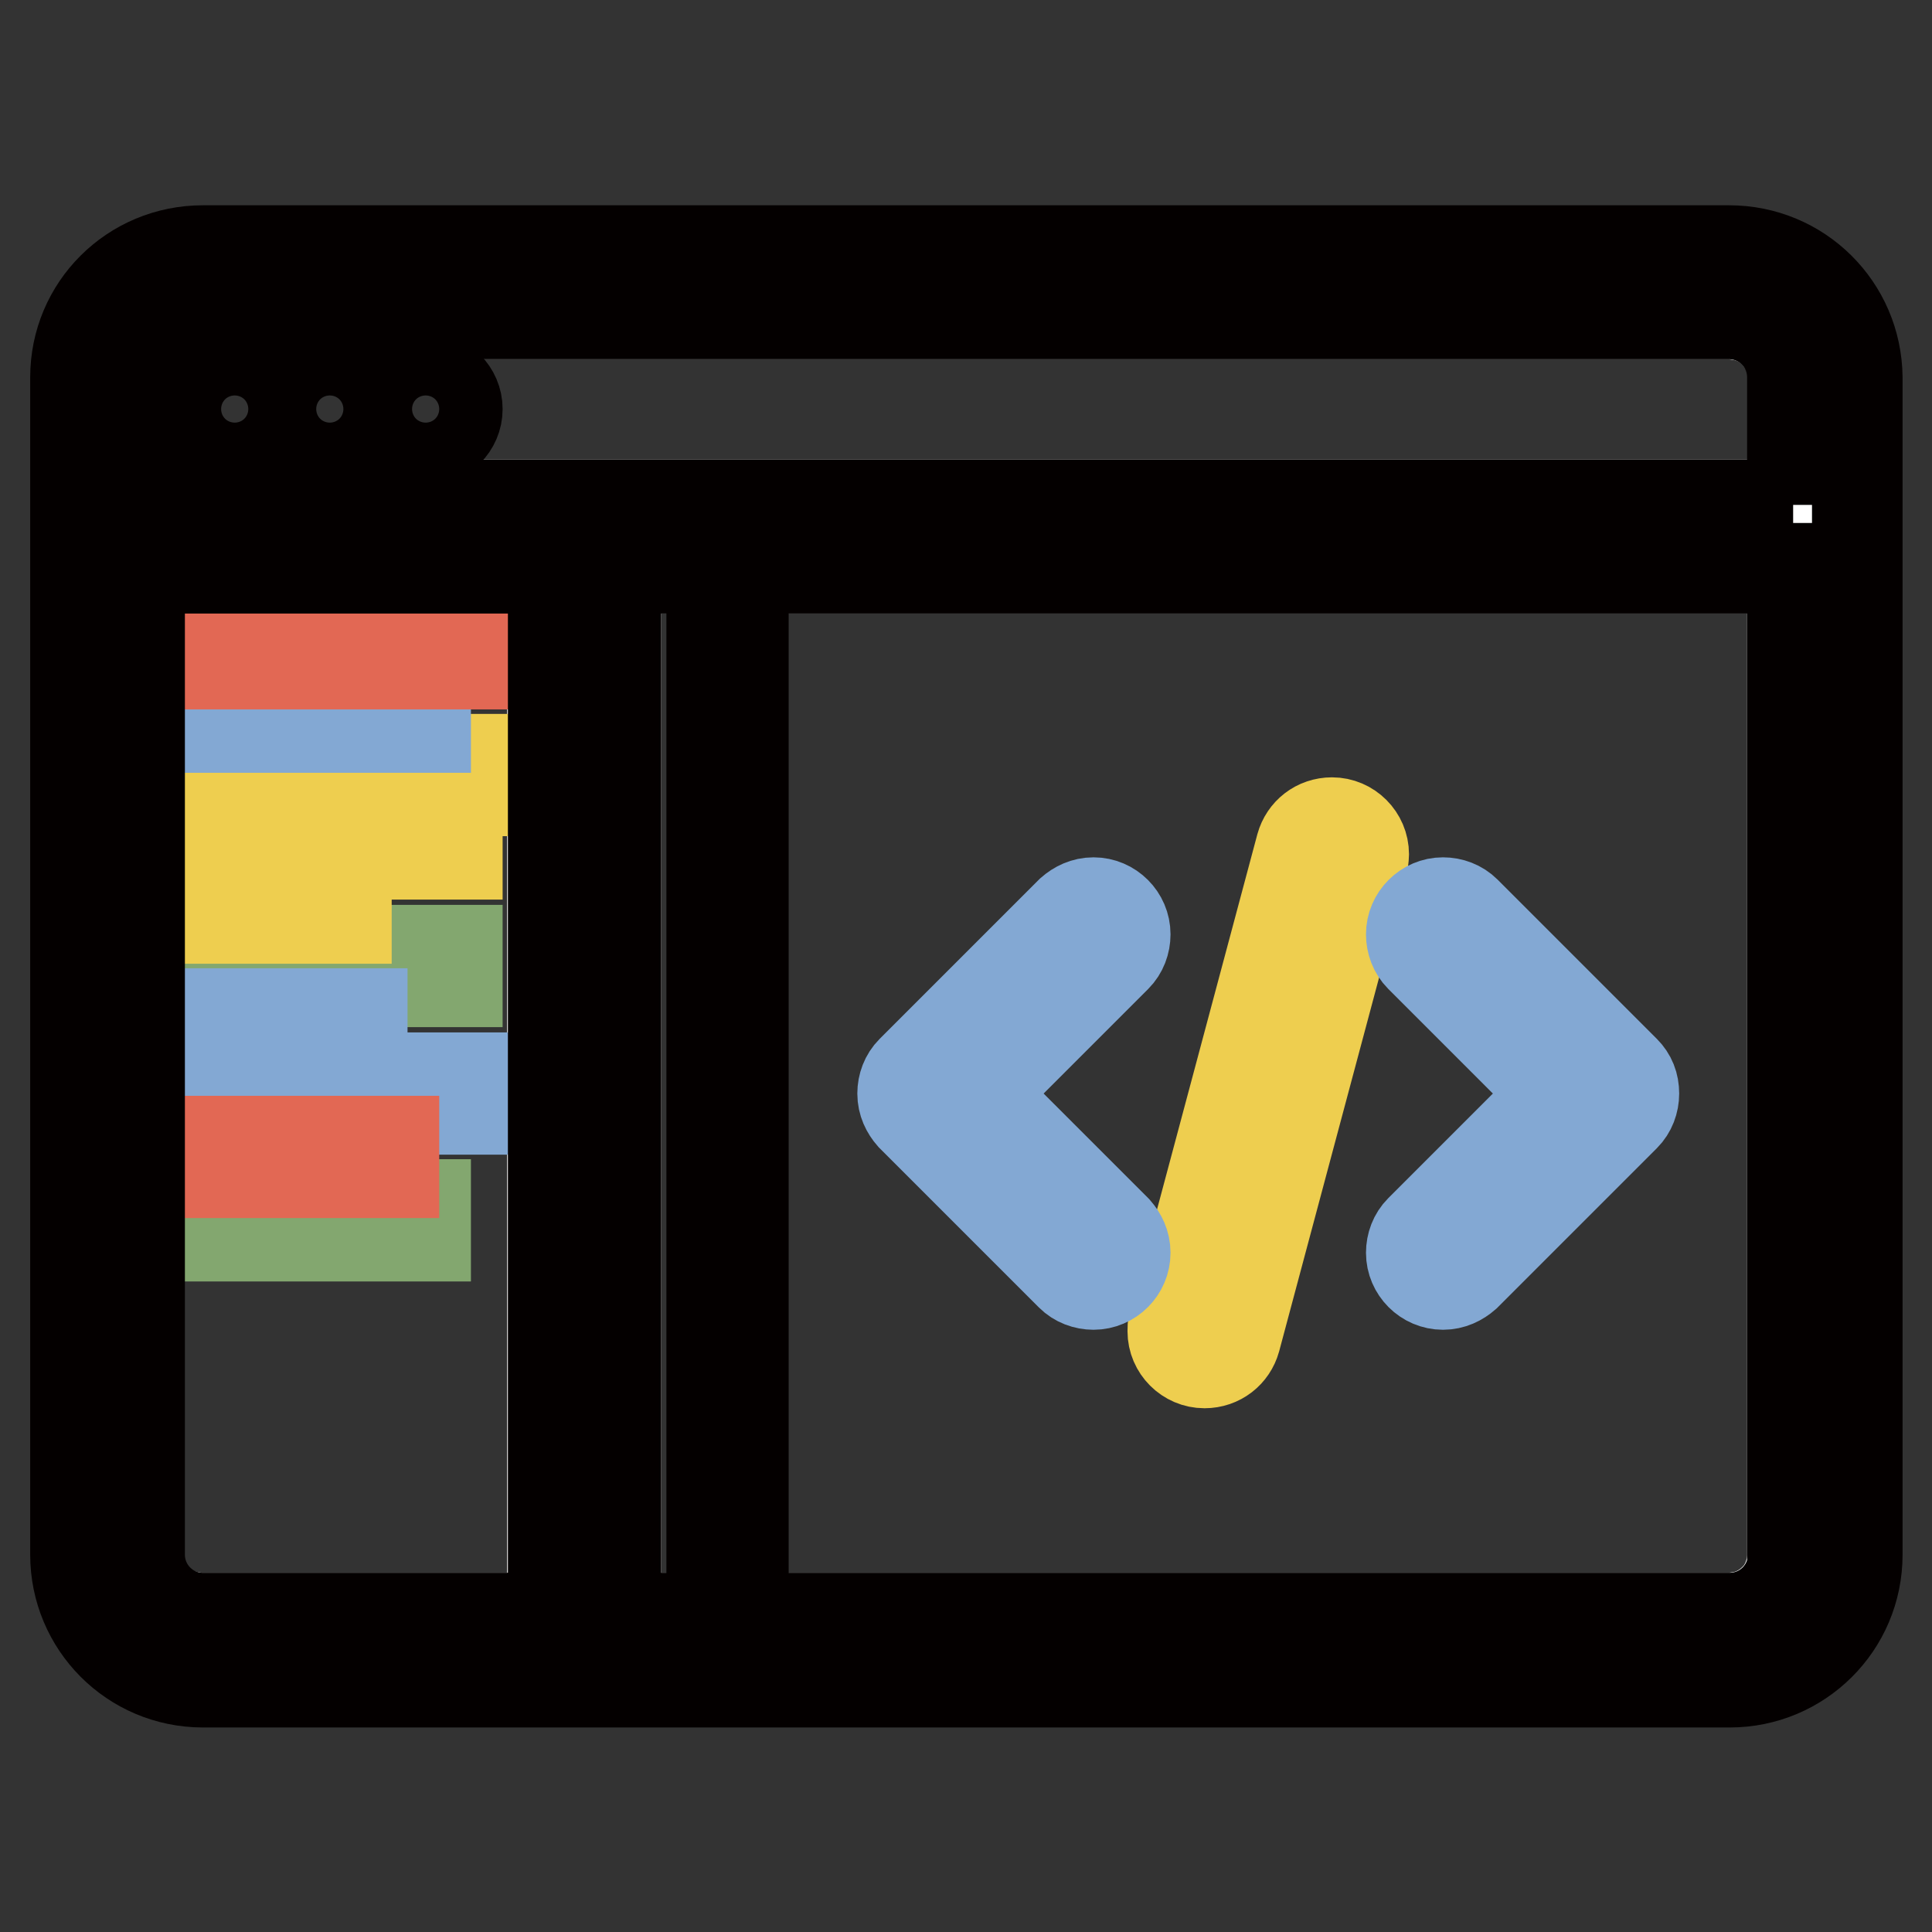 <?xml version="1.0" encoding="utf-8"?>
<!-- Svg Vector Icons : http://www.onlinewebfonts.com/icon -->
<!DOCTYPE svg PUBLIC "-//W3C//DTD SVG 1.1//EN" "http://www.w3.org/Graphics/SVG/1.1/DTD/svg11.dtd">
<svg version="1.1" xmlns="http://www.w3.org/2000/svg" xmlns:xlink="http://www.w3.org/1999/xlink" x="0px" y="0px" viewBox="0 0 256 256" enable-background="new 0 0 256 256" xml:space="preserve">
<rect x="0" y="0" width="256" height="256" fill="#333333" stroke="none"/>
<g> <path stroke-width="12" fill-opacity="0" stroke="#ffffff"  d="M18.4,206c0,1.7,0.5,3.4,1.4,4.7c1.2,1.8,3.1,3.1,5.3,3.5c0.5,0.1,1.1,0.2,1.7,0.2h46.4V75.3H18.4V206z  M236.1,45.3c-1.2-1.8-3.1-3.1-5.3-3.5c-0.6-0.1-1.1-0.2-1.7-0.2H26.9c-0.6,0-1.1,0.1-1.7,0.2c-2.2,0.4-4.1,1.8-5.3,3.5 c-0.9,1.4-1.4,3-1.4,4.7v16.9h219.1V50C237.6,48.4,237.1,46.7,236.1,45.3z M81.6,214.4h147.5c0.6,0,1.1-0.1,1.7-0.2 c2.2-0.4,4.1-1.8,5.3-3.5c0.9-1.4,1.4-3,1.4-4.7V75.3H81.6V214.4z"/> <path stroke-width="12" fill-opacity="0" stroke="#83a76f"  d="M26.9,125.9v4.2h33.7v-4.2H26.9z M26.9,163.8h29.5v-4.2H26.9V163.8z"/> <path stroke-width="12" fill-opacity="0" stroke="#eece4f"  d="M26.9,104.8h37.9v-4.2H26.9V104.8z M180.7,113.2c0-2.3-1.9-4.2-4.2-4.2c-2,0-3.6,1.3-4.1,3.1l0,0 l-16.9,63.2l0,0c-0.1,0.4-0.1,0.7-0.1,1.1c0,2.3,1.9,4.2,4.2,4.2c2,0,3.6-1.3,4.1-3.1l0,0l16.9-63.2l0,0 C180.6,114,180.7,113.6,180.7,113.2L180.7,113.2z M26.9,113.2h33.7V109H26.9V113.2z M26.9,121.7h19v-4.2h-19V121.7z"/> <path stroke-width="12" fill-opacity="0" stroke="#83a8d3"  d="M144.9,119.6c-1.2,0-2.2,0.5-3,1.2l-21.1,21.1c-0.8,0.8-1.2,1.9-1.2,3c0,1.2,0.5,2.2,1.2,3l21.1,21.1 c0.8,0.8,1.9,1.2,3,1.2c2.3,0,4.2-1.9,4.2-4.2c0-1.2-0.5-2.2-1.2-3l-18.1-18.1l18.1-18.1c0.8-0.8,1.2-1.9,1.2-3 C149.1,121.5,147.2,119.6,144.9,119.6L144.9,119.6z M215.3,141.9l-21.1-21.1c-0.8-0.8-1.9-1.2-3-1.2c-2.3,0-4.2,1.9-4.2,4.2 c0,1.1,0.4,2.2,1.2,3l18.1,18.1l-18.1,18.1c-0.8,0.8-1.2,1.9-1.2,3c0,2.3,1.9,4.2,4.2,4.2c1.2,0,2.2-0.5,3-1.2l21.1-21.1 c0.8-0.8,1.2-1.9,1.2-3C216.5,143.7,216.1,142.7,215.3,141.9L215.3,141.9z M56.4,92.2H26.9v4.2h29.5V92.2z M47.9,134.3H26.9v4.2 h21.1V134.3z M26.9,147h37.9v-4.2H26.9V147z"/> <path stroke-width="12" fill-opacity="0" stroke="#e26854"  d="M26.9,83.7V88h37.9v-4.2H26.9z M26.9,155.4h25.3v-4.2H26.9V155.4z"/> <path stroke-width="12" fill-opacity="0" stroke="#040000"  d="M94.3,75.3v139.1h4.2V75.3H94.3z M31.1,50c-2.3,0-4.2,1.9-4.2,4.2s1.9,4.2,4.2,4.2c2.3,0,4.2-1.9,4.2-4.2 S33.4,50,31.1,50z M43.7,50c-2.3,0-4.2,1.9-4.2,4.2s1.9,4.2,4.2,4.2c2.3,0,4.2-1.9,4.2-4.2S46,50,43.7,50z M56.4,50 c-2.3,0-4.2,1.9-4.2,4.2s1.9,4.2,4.2,4.2s4.2-1.9,4.2-4.2S58.7,50,56.4,50z"/> <path stroke-width="12" fill-opacity="0" stroke="#040000"  d="M229.1,33.2H26.9C17.5,33.2,10,40.7,10,50V206c0,9.3,7.5,16.9,16.9,16.9h202.3c9.3,0,16.9-7.5,16.9-16.9V50 C246,40.7,238.5,33.2,229.1,33.2z M26.9,214.4c-4.7,0-8.4-3.8-8.4-8.4V75.3h54.8v139.1H26.9z M237.6,206c0,4.7-3.8,8.4-8.4,8.4 H81.6V75.3h155.9V206z M237.6,66.9H18.4V50c0-4.7,3.8-8.4,8.4-8.4h202.3c4.7,0,8.4,3.8,8.4,8.4V66.9L237.6,66.9z"/></g>
</svg>